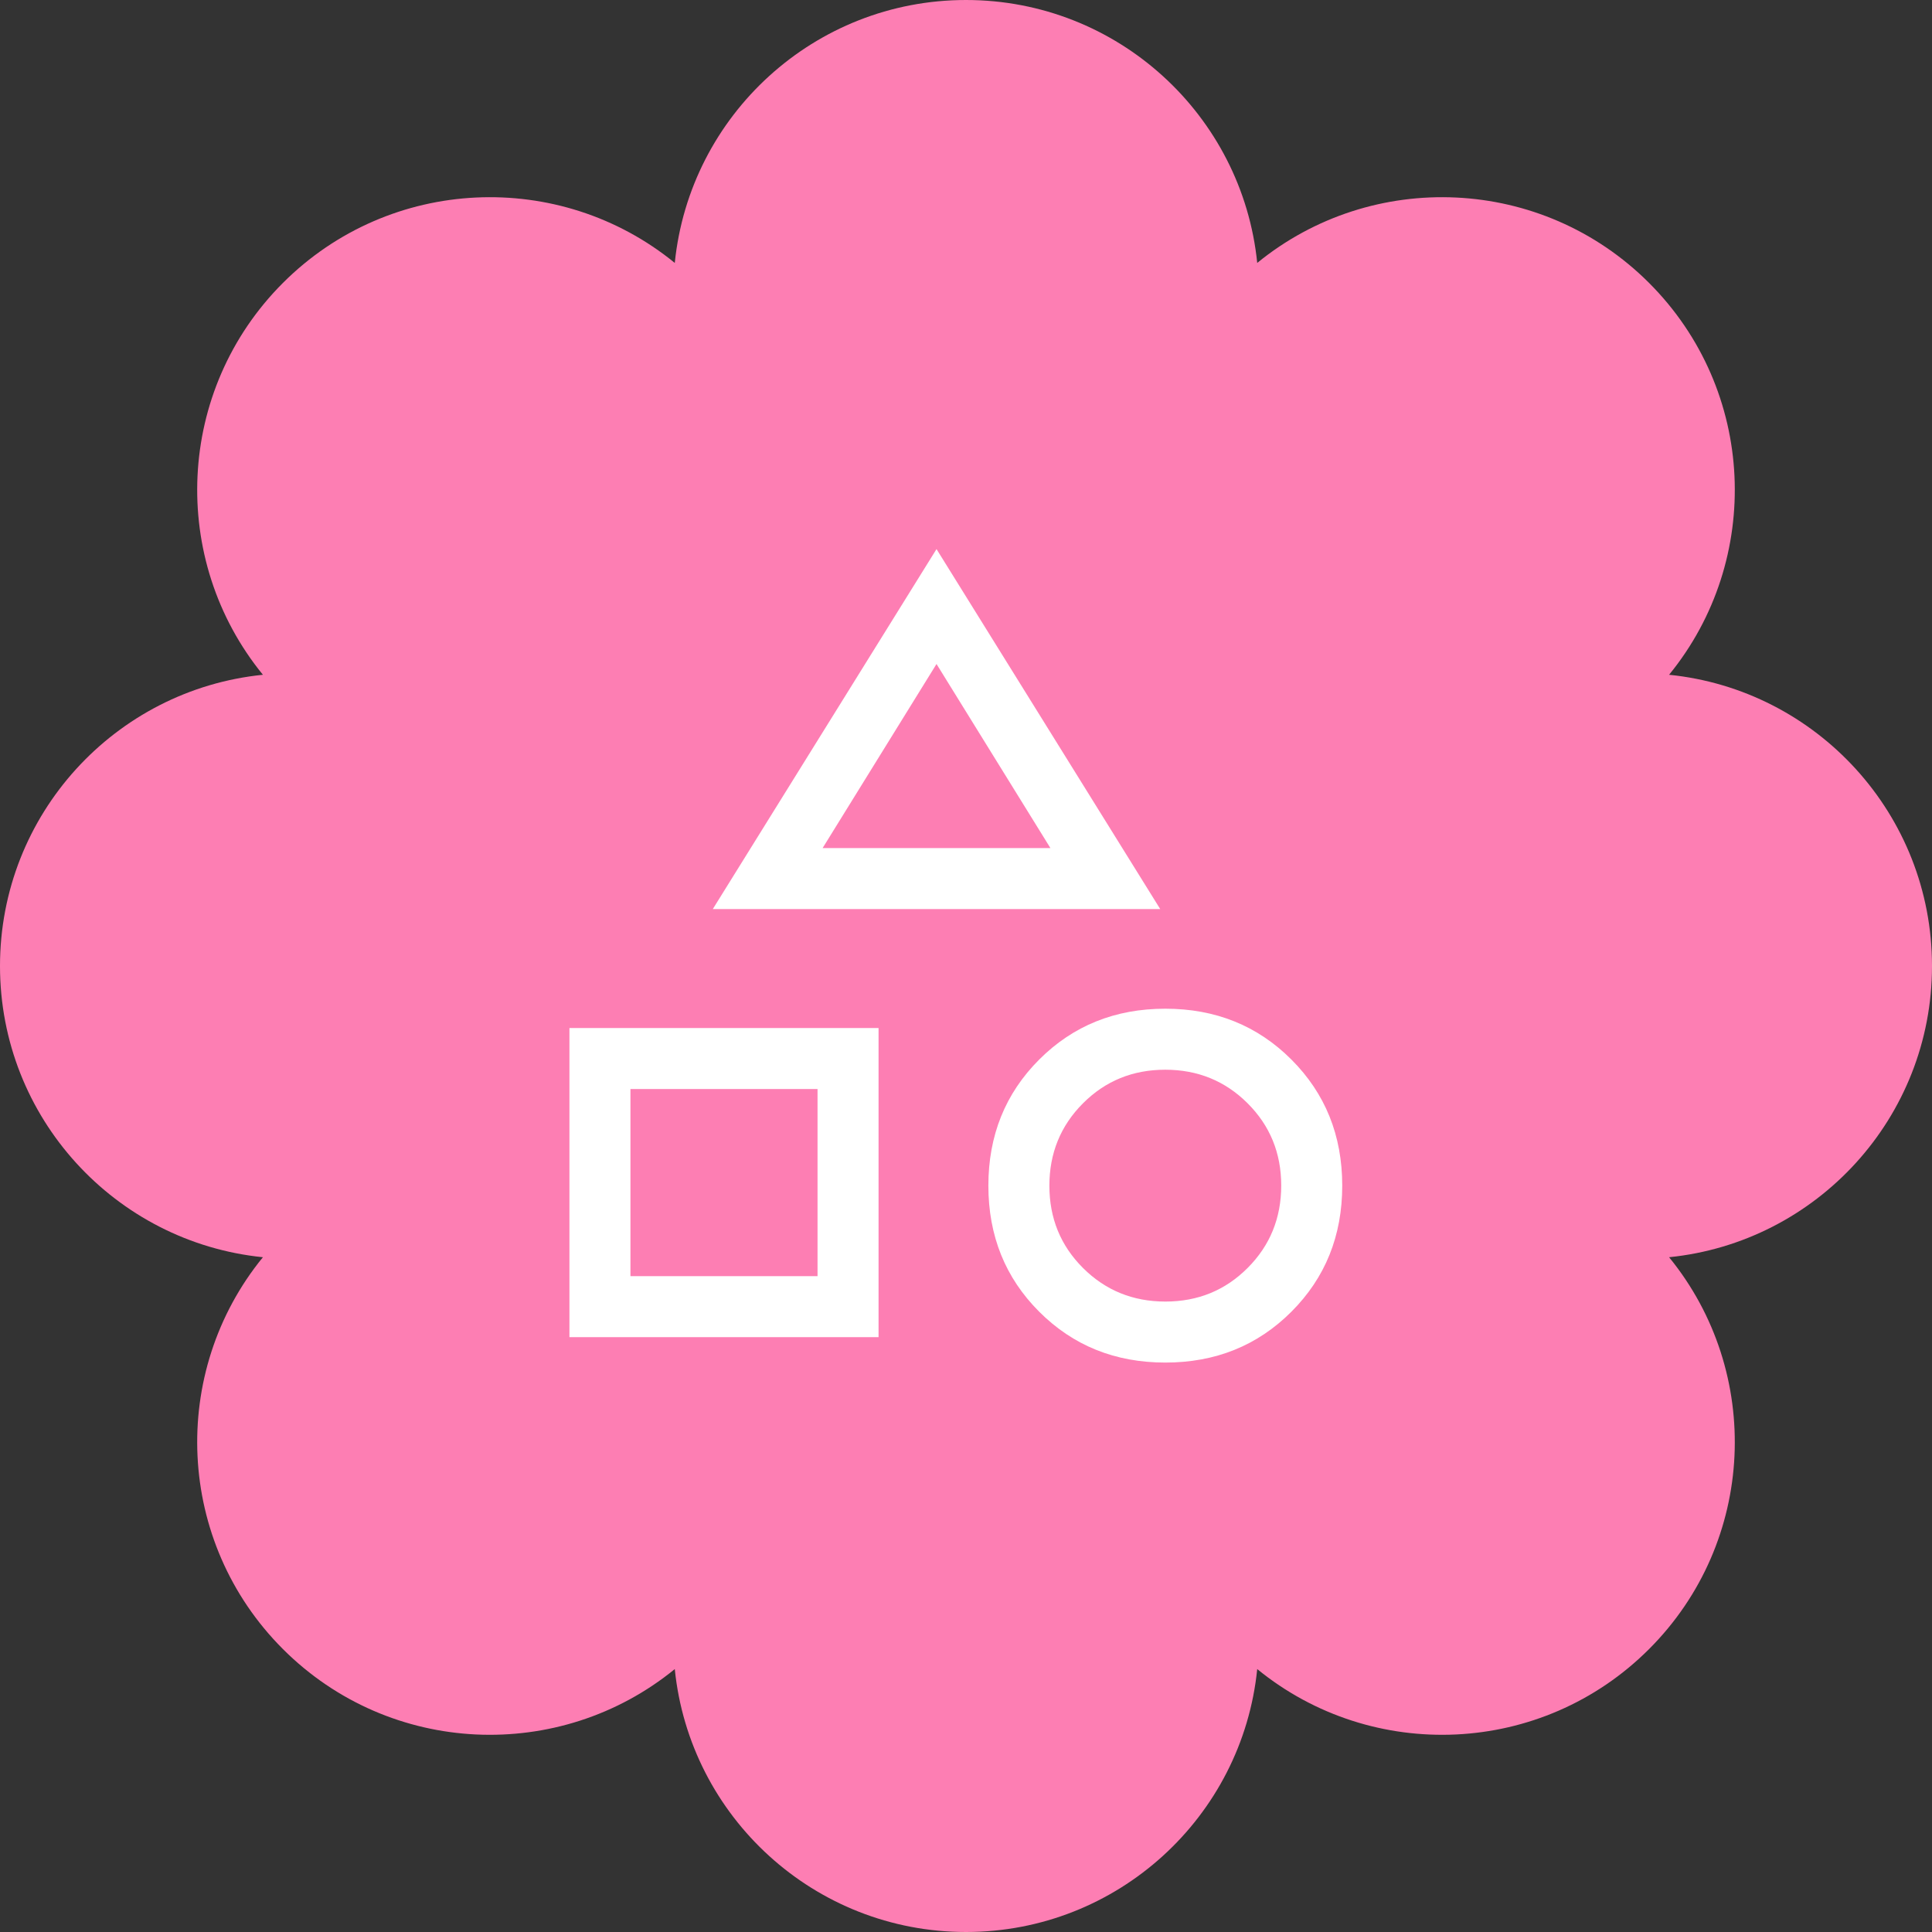 <?xml version="1.0" encoding="UTF-8"?> <svg xmlns="http://www.w3.org/2000/svg" width="95" height="95" viewBox="0 0 95 95" fill="none"><rect x="0" y="0" width="95" height="95" fill="#333333" stroke="none"/><path d="M47.5 95C40.045 95 33.914 89.333 33.18 82.072C27.526 86.687 19.184 86.359 13.912 81.088C8.641 75.816 8.313 67.474 12.928 61.82C5.667 61.086 -3.25853e-07 54.955 0 47.5C5.90011e-07 40.045 5.667 33.914 12.928 33.18C8.313 27.526 8.641 19.184 13.912 13.912C19.184 8.641 27.526 8.313 33.18 12.928C33.914 5.667 40.045 5.9001e-07 47.5 0C54.955 -3.25853e-07 61.086 5.667 61.82 12.928C67.474 8.313 75.816 8.641 81.088 13.912C86.359 19.184 86.687 27.526 82.072 33.18C89.333 33.914 95 40.045 95 47.5C95 54.955 89.333 61.086 82.072 61.82C86.687 67.474 86.359 75.816 81.088 81.088C75.816 86.359 67.474 86.687 61.82 82.072C61.086 89.333 54.955 95 47.5 95Z" fill="#FD7EB3"></path><path d="M35.05 44.7L46.05 27L57.05 44.7H35.05ZM57.3 67C54.833 67 52.767 66.167 51.1 64.5C49.433 62.833 48.6 60.767 48.6 58.3C48.6 55.833 49.433 53.767 51.1 52.1C52.767 50.433 54.833 49.6 57.3 49.6C59.767 49.6 61.833 50.433 63.5 52.1C65.167 53.767 66 55.833 66 58.3C66 60.767 65.167 62.833 63.5 64.5C61.833 66.167 59.767 67 57.3 67ZM28 65.75V50.55H43.2V65.75H28ZM57.304 64C58.901 64 60.25 63.449 61.35 62.346C62.45 61.243 63 59.893 63 58.296C63 56.699 62.449 55.35 61.346 54.25C60.243 53.15 58.893 52.6 57.296 52.6C55.699 52.6 54.35 53.151 53.25 54.254C52.15 55.357 51.6 56.707 51.6 58.304C51.6 59.901 52.151 61.25 53.254 62.35C54.357 63.45 55.707 64 57.304 64ZM31 62.75H40.2V53.55H31V62.75ZM40.45 41.7H51.65L46.05 32.65L40.45 41.7Z" fill="white"></path></svg> 